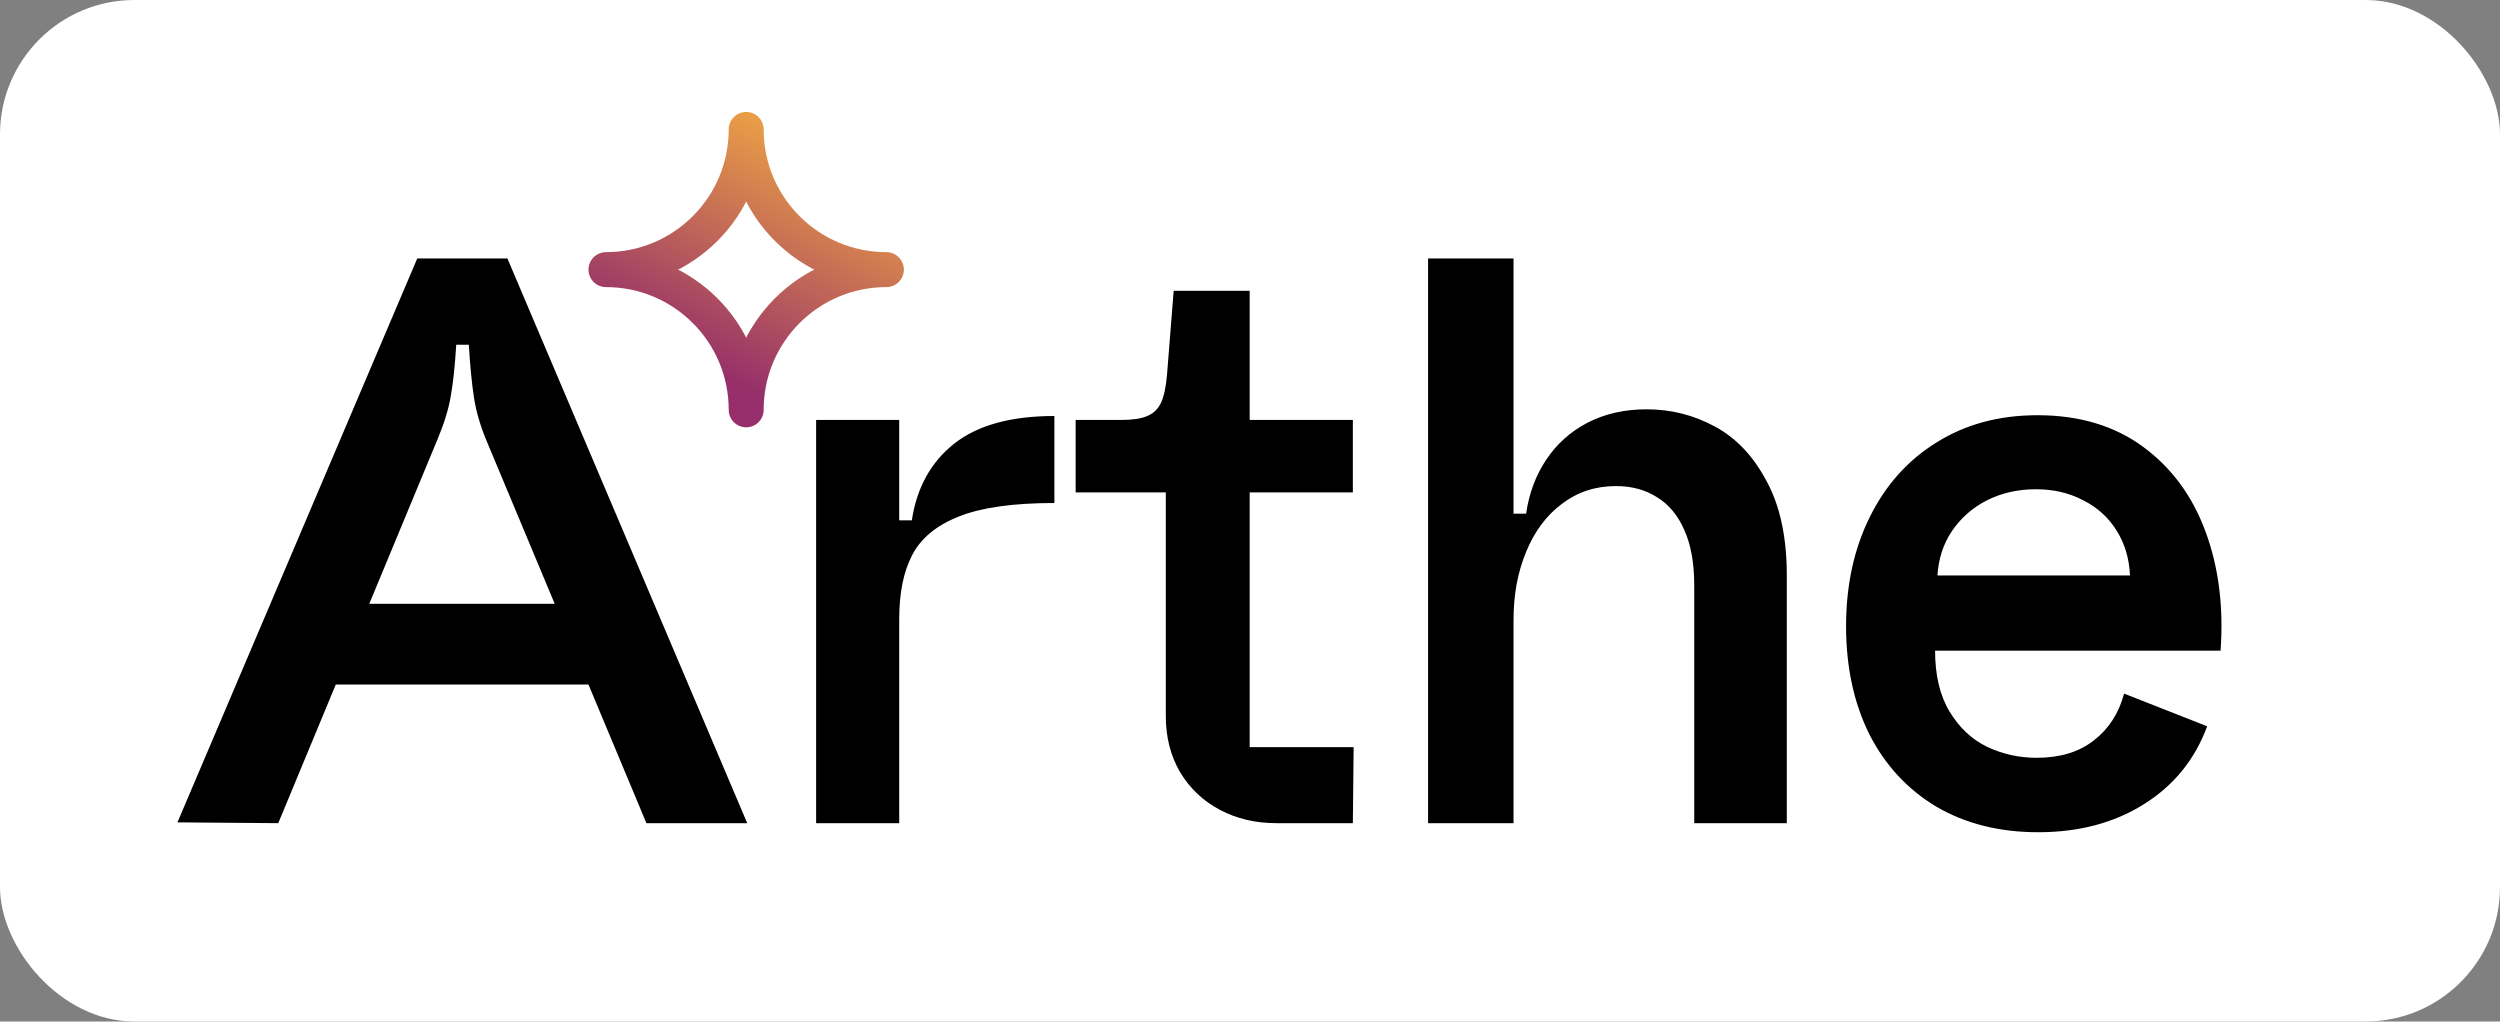 <svg width="93" height="38" viewBox="0 0 93 38" fill="none" xmlns="http://www.w3.org/2000/svg">
<rect x="0" y="0" width="93" height="38" fill="#808080" stroke="none"/>
<rect width="93" height="38" rx="5" fill="white"/>
<path d="M6.601 30.592L15.521 9.616H18.876L27.797 30.622H24.047L18.1 16.398C17.865 15.832 17.709 15.294 17.631 14.787C17.553 14.279 17.489 13.624 17.44 12.824H16.972C16.923 13.624 16.855 14.264 16.767 14.743C16.689 15.211 16.527 15.739 16.283 16.325L10.351 30.622L6.601 30.592ZM11.654 22.462H22.714V25.465H11.654V22.462ZM30.36 15.622H33.451V19.357H33.92C34.105 18.136 34.633 17.184 35.502 16.5C36.371 15.817 37.611 15.475 39.223 15.475V18.712C37.699 18.712 36.518 18.878 35.678 19.21C34.838 19.543 34.257 20.021 33.935 20.646C33.612 21.261 33.451 22.057 33.451 23.034V30.622H30.36V15.622ZM47.484 30.622C46.703 30.622 46 30.456 45.375 30.123C44.75 29.791 44.257 29.323 43.895 28.717C43.544 28.112 43.368 27.419 43.368 26.637V18.317H40.014V15.622H41.713C42.133 15.622 42.455 15.573 42.68 15.475C42.914 15.377 43.085 15.211 43.192 14.977C43.3 14.743 43.373 14.401 43.412 13.952L43.661 10.817H46.488V15.622H50.326V18.317H46.488V27.794H50.355L50.326 30.622H47.484ZM53.124 9.616H56.303V19.108H56.772C56.879 18.356 57.128 17.687 57.519 17.101C57.909 16.515 58.422 16.056 59.057 15.724C59.701 15.392 60.434 15.226 61.254 15.226C62.162 15.226 63.012 15.441 63.803 15.871C64.594 16.3 65.233 16.979 65.722 17.907C66.22 18.825 66.469 19.992 66.469 21.408V30.622H63.026V21.774C63.026 20.954 62.904 20.27 62.66 19.723C62.416 19.166 62.074 18.756 61.635 18.493C61.205 18.219 60.697 18.082 60.111 18.082C59.35 18.082 58.681 18.302 58.105 18.742C57.528 19.171 57.084 19.767 56.772 20.529C56.459 21.281 56.303 22.125 56.303 23.063V30.622H53.124V9.616ZM75.823 30.959C74.377 30.959 73.113 30.641 72.029 30.006C70.954 29.362 70.124 28.463 69.538 27.311C68.962 26.149 68.674 24.811 68.674 23.297C68.674 21.774 68.967 20.421 69.553 19.24C70.139 18.048 70.969 17.121 72.043 16.456C73.118 15.783 74.368 15.446 75.793 15.446C77.346 15.446 78.655 15.836 79.719 16.618C80.784 17.399 81.56 18.454 82.048 19.782C82.537 21.11 82.722 22.584 82.605 24.206H71.985C71.985 25.123 72.165 25.88 72.527 26.476C72.888 27.072 73.352 27.506 73.918 27.78C74.495 28.053 75.11 28.19 75.764 28.19C76.633 28.19 77.341 27.975 77.888 27.545C78.445 27.116 78.821 26.535 79.016 25.802L82.107 27.018C81.648 28.258 80.862 29.225 79.748 29.919C78.645 30.612 77.336 30.959 75.823 30.959ZM79.236 21.408C79.206 20.773 79.04 20.216 78.738 19.738C78.435 19.25 78.02 18.873 77.493 18.61C76.975 18.336 76.389 18.2 75.735 18.2C75.071 18.2 74.465 18.336 73.918 18.61C73.381 18.883 72.947 19.264 72.615 19.752C72.292 20.231 72.112 20.783 72.073 21.408H79.236Z" fill="black"/>
<path fill-rule="evenodd" clip-rule="evenodd" d="M27.758 15.246C27.758 12.365 30.093 10.03 32.974 10.03C30.093 10.03 27.758 7.695 27.758 4.814C27.758 7.695 25.423 10.03 22.542 10.03C25.423 10.03 27.758 12.365 27.758 15.246Z" stroke="url(#paint0_linear_15650_6551)" stroke-width="1.3" stroke-linecap="round" stroke-linejoin="round"/>
<defs>
<linearGradient id="paint0_linear_15650_6551" x1="27.758" y1="14.564" x2="32.974" y2="4.014" gradientUnits="userSpaceOnUse">
<stop stop-color="#952E6A"/>
<stop offset="0.82" stop-color="#EDA245"/>
</linearGradient>
</defs>
</svg>
